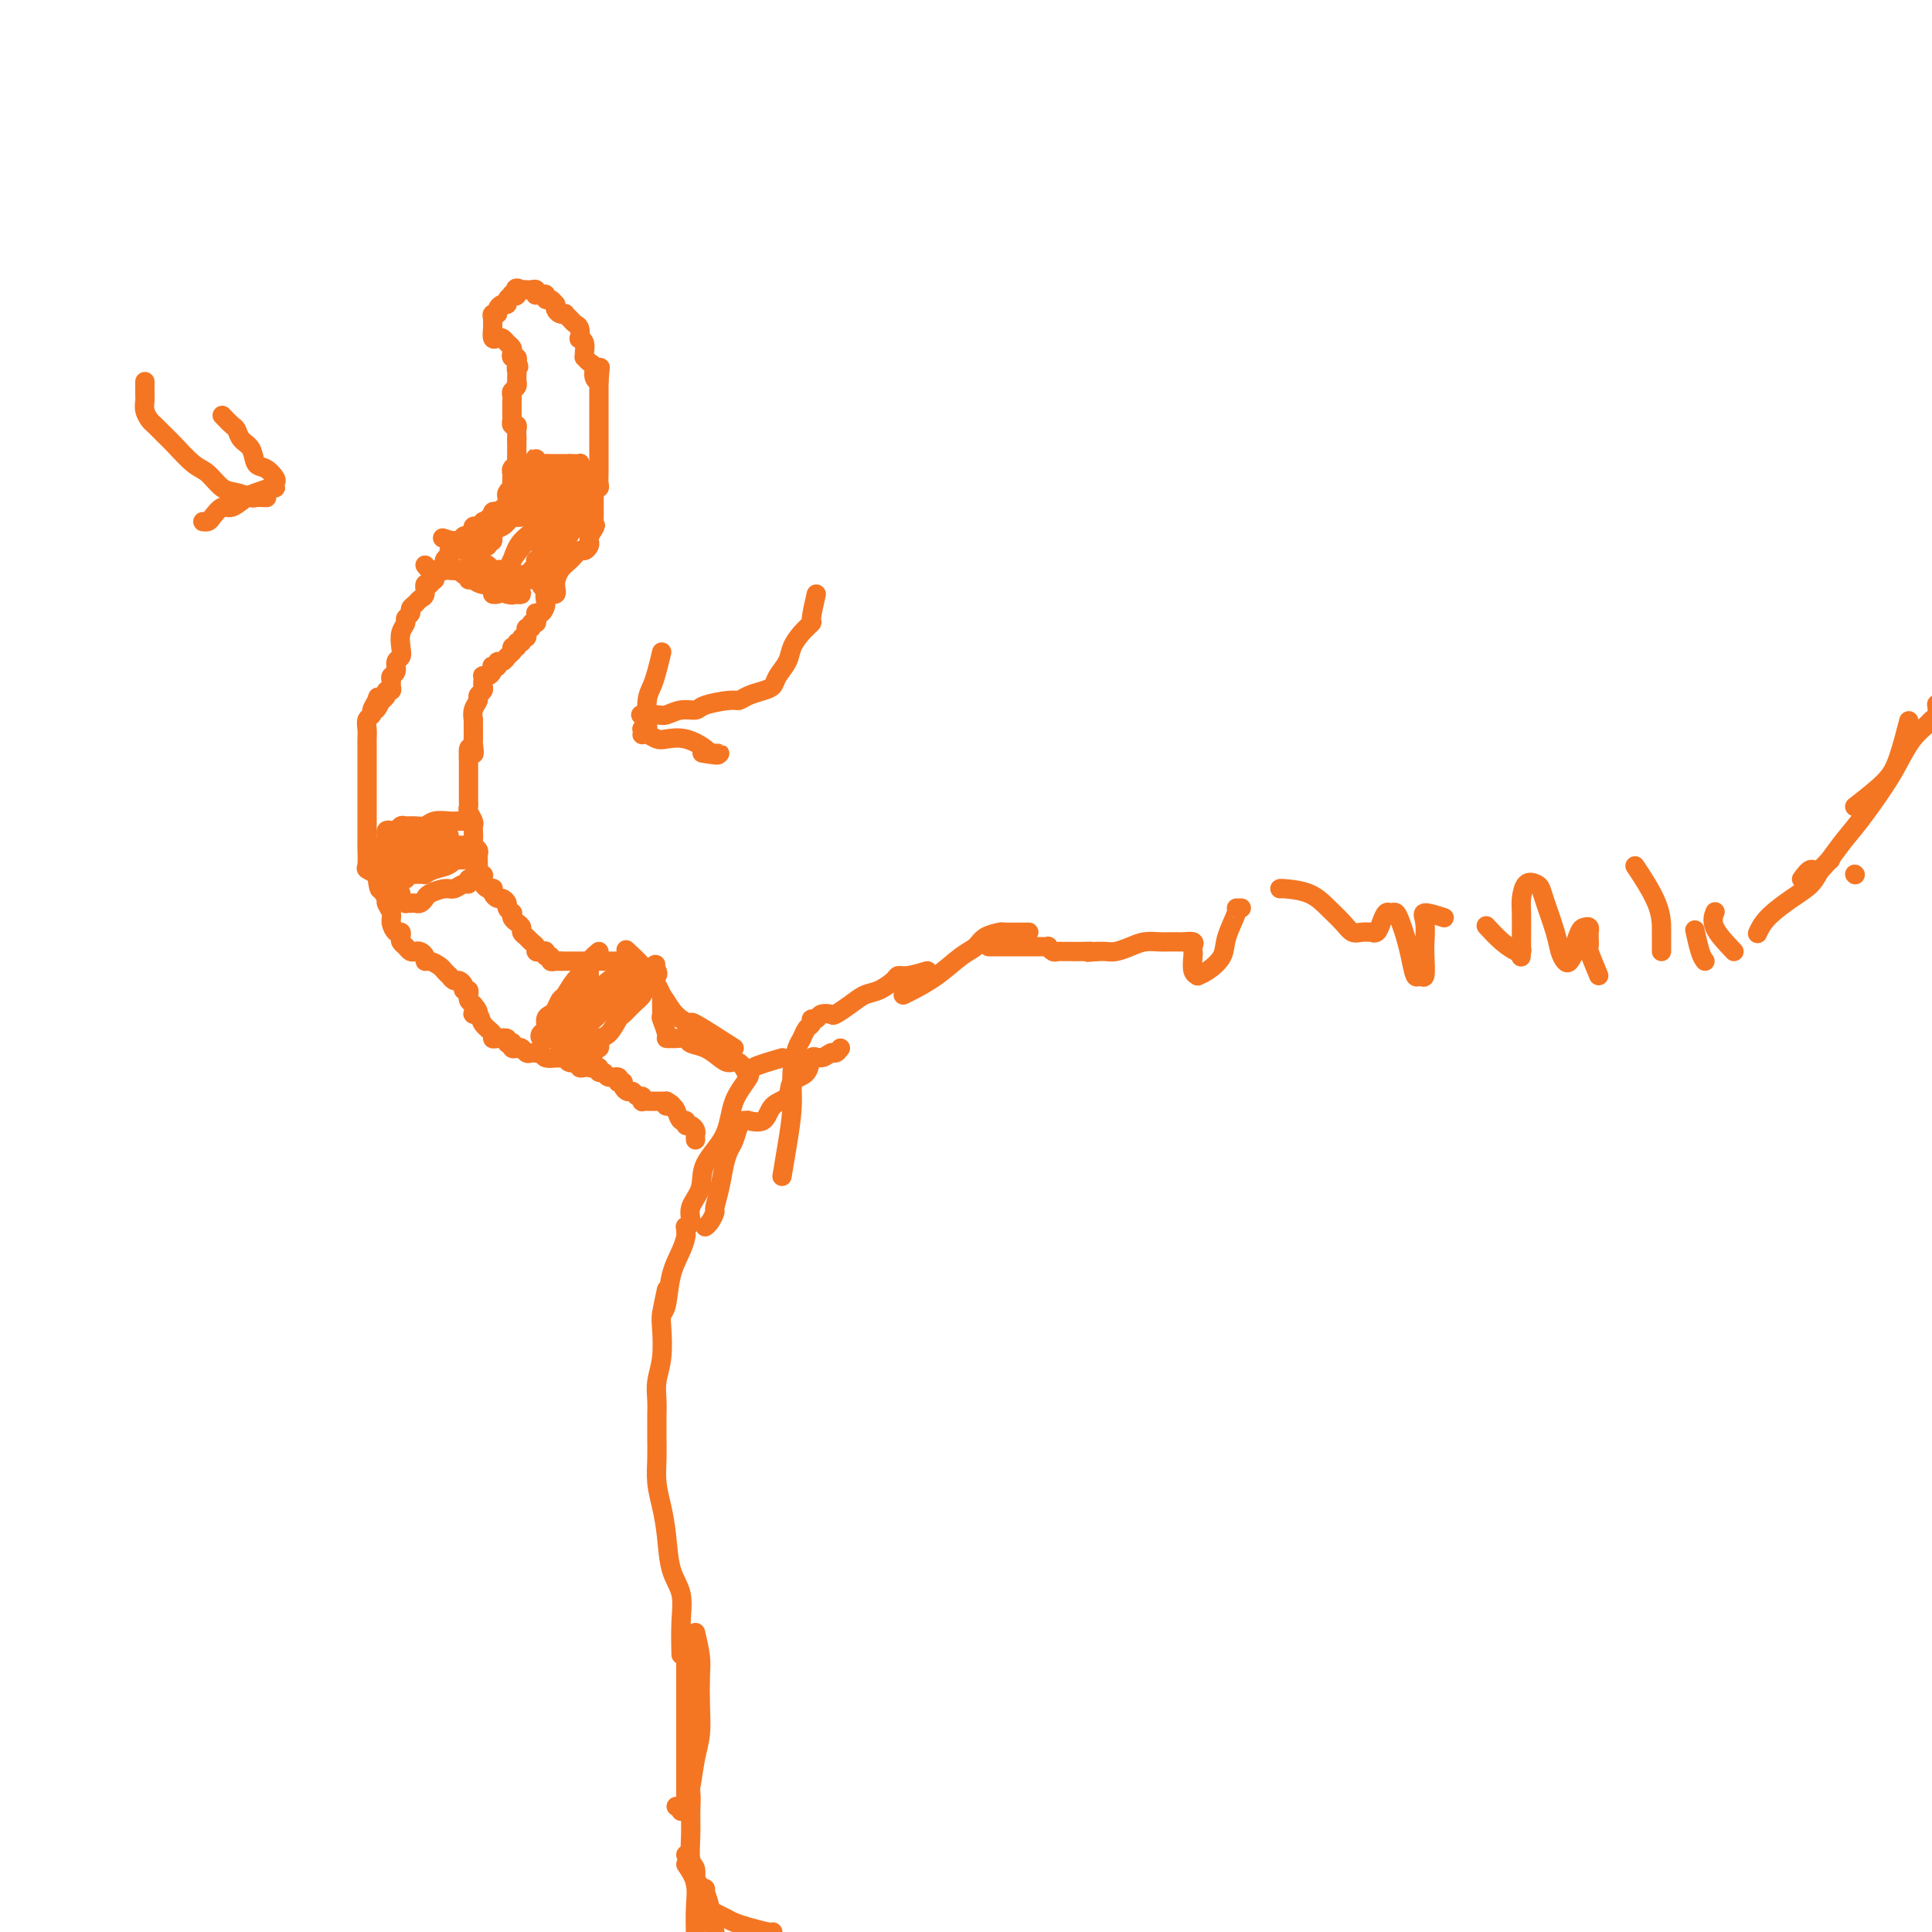<svg viewBox='0 0 400 400' version='1.1' xmlns='http://www.w3.org/2000/svg' xmlns:xlink='http://www.w3.org/1999/xlink'><g fill='none' stroke='#F47623' stroke-width='4' stroke-linecap='round' stroke-linejoin='round'><path d='M384,181c0.000,0.000 0.100,0.100 0.1,0.1'/><path d='M379,178c-0.704,0.571 -1.408,1.141 -2,2c-0.592,0.859 -1.073,2.006 -2,3c-0.927,0.994 -2.300,1.833 -4,3c-1.700,1.167 -3.727,2.660 -5,4c-1.273,1.340 -1.792,2.526 -2,3c-0.208,0.474 -0.104,0.237 0,0'/><path d='M359,197c-1.689,-1.778 -3.378,-3.556 -4,-5c-0.622,-1.444 -0.178,-2.556 0,-3c0.178,-0.444 0.089,-0.222 0,0'/><path d='M353,199c-0.311,-0.400 -0.622,-0.800 -1,-2c-0.378,-1.200 -0.822,-3.200 -1,-4c-0.178,-0.800 -0.089,-0.400 0,0'/><path d='M344,197c-0.006,-1.220 -0.012,-2.440 0,-4c0.012,-1.560 0.042,-3.458 -1,-6c-1.042,-2.542 -3.155,-5.726 -4,-7c-0.845,-1.274 -0.423,-0.637 0,0'/><path d='M331,202c-0.845,-2.052 -1.691,-4.104 -2,-5c-0.309,-0.896 -0.082,-0.636 0,-1c0.082,-0.364 0.019,-1.352 0,-2c-0.019,-0.648 0.006,-0.957 0,-1c-0.006,-0.043 -0.044,0.182 0,0c0.044,-0.182 0.170,-0.769 0,-1c-0.170,-0.231 -0.637,-0.107 -1,0c-0.363,0.107 -0.622,0.198 -1,1c-0.378,0.802 -0.875,2.315 -1,3c-0.125,0.685 0.122,0.542 0,1c-0.122,0.458 -0.614,1.518 -1,2c-0.386,0.482 -0.667,0.385 -1,0c-0.333,-0.385 -0.718,-1.059 -1,-2c-0.282,-0.941 -0.460,-2.150 -1,-4c-0.540,-1.850 -1.441,-4.343 -2,-6c-0.559,-1.657 -0.777,-2.479 -1,-3c-0.223,-0.521 -0.452,-0.740 -1,-1c-0.548,-0.260 -1.415,-0.561 -2,0c-0.585,0.561 -0.889,1.986 -1,3c-0.111,1.014 -0.030,1.619 0,3c0.030,1.381 0.009,3.537 0,5c-0.009,1.463 -0.004,2.231 0,3'/><path d='M315,197c-0.161,2.171 -0.065,0.599 0,0c0.065,-0.599 0.097,-0.224 0,0c-0.097,0.224 -0.325,0.297 -1,0c-0.675,-0.297 -1.797,-0.965 -3,-2c-1.203,-1.035 -2.487,-2.439 -3,-3c-0.513,-0.561 -0.257,-0.281 0,0'/><path d='M299,190c-1.690,-0.543 -3.380,-1.087 -4,-1c-0.620,0.087 -0.169,0.803 0,2c0.169,1.197 0.056,2.874 0,4c-0.056,1.126 -0.057,1.702 0,3c0.057,1.298 0.170,3.320 0,4c-0.170,0.680 -0.623,0.019 -1,0c-0.377,-0.019 -0.678,0.604 -1,0c-0.322,-0.604 -0.664,-2.435 -1,-4c-0.336,-1.565 -0.667,-2.866 -1,-4c-0.333,-1.134 -0.667,-2.102 -1,-3c-0.333,-0.898 -0.666,-1.725 -1,-2c-0.334,-0.275 -0.668,0.003 -1,0c-0.332,-0.003 -0.662,-0.288 -1,0c-0.338,0.288 -0.685,1.149 -1,2c-0.315,0.851 -0.598,1.694 -1,2c-0.402,0.306 -0.922,0.077 -1,0c-0.078,-0.077 0.286,-0.001 0,0c-0.286,0.001 -1.222,-0.073 -2,0c-0.778,0.073 -1.400,0.293 -2,0c-0.600,-0.293 -1.180,-1.098 -2,-2c-0.820,-0.902 -1.880,-1.902 -3,-3c-1.120,-1.098 -2.300,-2.294 -4,-3c-1.700,-0.706 -3.919,-0.921 -5,-1c-1.081,-0.079 -1.023,-0.023 -1,0c0.023,0.023 0.012,0.011 0,0'/><path d='M257,188c-0.481,0.012 -0.961,0.024 -1,0c-0.039,-0.024 0.364,-0.083 0,1c-0.364,1.083 -1.494,3.310 -2,5c-0.506,1.690 -0.388,2.844 -1,4c-0.612,1.156 -1.954,2.313 -3,3c-1.046,0.687 -1.797,0.903 -2,1c-0.203,0.097 0.141,0.076 0,0c-0.141,-0.076 -0.768,-0.206 -1,-1c-0.232,-0.794 -0.069,-2.251 0,-3c0.069,-0.749 0.045,-0.789 0,-1c-0.045,-0.211 -0.109,-0.592 0,-1c0.109,-0.408 0.392,-0.841 0,-1c-0.392,-0.159 -1.459,-0.043 -2,0c-0.541,0.043 -0.556,0.014 -1,0c-0.444,-0.014 -1.316,-0.014 -2,0c-0.684,0.014 -1.180,0.042 -2,0c-0.820,-0.042 -1.963,-0.155 -3,0c-1.037,0.155 -1.969,0.578 -3,1c-1.031,0.422 -2.162,0.844 -3,1c-0.838,0.156 -1.382,0.044 -2,0c-0.618,-0.044 -1.309,-0.022 -2,0'/><path d='M227,197c-3.224,0.309 -1.284,0.083 -1,0c0.284,-0.083 -1.090,-0.021 -2,0c-0.910,0.021 -1.358,0.002 -2,0c-0.642,-0.002 -1.478,0.014 -2,0c-0.522,-0.014 -0.732,-0.056 -1,0c-0.268,0.056 -0.596,0.211 -1,0c-0.404,-0.211 -0.885,-0.789 -1,-1c-0.115,-0.211 0.136,-0.057 0,0c-0.136,0.057 -0.658,0.015 -1,0c-0.342,-0.015 -0.506,-0.004 -1,0c-0.494,0.004 -1.320,0.001 -2,0c-0.680,-0.001 -1.213,-0.000 -2,0c-0.787,0.000 -1.827,0.000 -3,0c-1.173,-0.000 -2.478,-0.000 -3,0c-0.522,0.000 -0.261,0.000 0,0'/><path d='M213,193c-2.079,0.017 -4.158,0.033 -5,0c-0.842,-0.033 -0.446,-0.116 -1,0c-0.554,0.116 -2.056,0.430 -3,1c-0.944,0.570 -1.328,1.396 -2,2c-0.672,0.604 -1.630,0.985 -3,2c-1.370,1.015 -3.151,2.664 -5,4c-1.849,1.336 -3.767,2.360 -5,3c-1.233,0.640 -1.781,0.897 -2,1c-0.219,0.103 -0.110,0.051 0,0'/><path d='M192,201c-1.475,0.438 -2.951,0.876 -4,1c-1.049,0.124 -1.673,-0.066 -2,0c-0.327,0.066 -0.357,0.389 -1,1c-0.643,0.611 -1.897,1.509 -3,2c-1.103,0.491 -2.054,0.575 -3,1c-0.946,0.425 -1.888,1.190 -3,2c-1.112,0.810 -2.393,1.666 -3,2c-0.607,0.334 -0.540,0.145 -1,0c-0.460,-0.145 -1.447,-0.247 -2,0c-0.553,0.247 -0.673,0.843 -1,1c-0.327,0.157 -0.861,-0.126 -1,0c-0.139,0.126 0.116,0.660 0,1c-0.116,0.340 -0.605,0.485 -1,1c-0.395,0.515 -0.697,1.398 -1,2c-0.303,0.602 -0.607,0.922 -1,2c-0.393,1.078 -0.876,2.913 -1,5c-0.124,2.087 0.111,4.425 0,7c-0.111,2.575 -0.568,5.385 -1,8c-0.432,2.615 -0.838,5.033 -1,6c-0.162,0.967 -0.081,0.484 0,0'/><path d='M174,217c-0.354,0.459 -0.709,0.918 -1,1c-0.291,0.082 -0.520,-0.211 -1,0c-0.480,0.211 -1.212,0.928 -2,1c-0.788,0.072 -1.633,-0.502 -2,0c-0.367,0.502 -0.257,2.079 -1,3c-0.743,0.921 -2.340,1.185 -3,2c-0.660,0.815 -0.382,2.180 -1,3c-0.618,0.820 -2.130,1.095 -3,2c-0.870,0.905 -1.098,2.440 -2,3c-0.902,0.560 -2.479,0.146 -3,0c-0.521,-0.146 0.015,-0.023 0,0c-0.015,0.023 -0.582,-0.053 -1,0c-0.418,0.053 -0.689,0.236 -1,1c-0.311,0.764 -0.662,2.110 -1,3c-0.338,0.890 -0.664,1.322 -1,2c-0.336,0.678 -0.681,1.600 -1,3c-0.319,1.400 -0.611,3.279 -1,5c-0.389,1.721 -0.875,3.284 -1,4c-0.125,0.716 0.111,0.584 0,1c-0.111,0.416 -0.568,1.381 -1,2c-0.432,0.619 -0.838,0.891 -1,1c-0.162,0.109 -0.081,0.054 0,0'/><path d='M162,219c-2.506,0.724 -5.012,1.449 -6,2c-0.988,0.551 -0.459,0.930 -1,2c-0.541,1.070 -2.153,2.831 -3,5c-0.847,2.169 -0.930,4.745 -2,7c-1.070,2.255 -3.128,4.188 -4,6c-0.872,1.812 -0.559,3.504 -1,5c-0.441,1.496 -1.635,2.796 -2,4c-0.365,1.204 0.099,2.310 0,3c-0.099,0.690 -0.760,0.963 -1,1c-0.240,0.037 -0.057,-0.163 0,0c0.057,0.163 -0.012,0.687 0,1c0.012,0.313 0.105,0.413 0,1c-0.105,0.587 -0.406,1.660 -1,3c-0.594,1.340 -1.479,2.947 -2,5c-0.521,2.053 -0.679,4.553 -1,6c-0.321,1.447 -0.806,1.842 -1,2c-0.194,0.158 -0.097,0.079 0,0'/><path d='M138,267c-0.415,1.922 -0.829,3.844 -1,5c-0.171,1.156 -0.098,1.546 0,3c0.098,1.454 0.223,3.973 0,6c-0.223,2.027 -0.792,3.562 -1,5c-0.208,1.438 -0.056,2.779 0,4c0.056,1.221 0.015,2.320 0,3c-0.015,0.680 -0.004,0.939 0,1c0.004,0.061 0.001,-0.078 0,0c-0.001,0.078 -0.001,0.372 0,1c0.001,0.628 0.003,1.591 0,2c-0.003,0.409 -0.012,0.266 0,1c0.012,0.734 0.043,2.345 0,4c-0.043,1.655 -0.162,3.354 0,5c0.162,1.646 0.604,3.239 1,5c0.396,1.761 0.747,3.692 1,6c0.253,2.308 0.408,4.994 1,7c0.592,2.006 1.623,3.331 2,5c0.377,1.669 0.102,3.680 0,6c-0.102,2.320 -0.029,4.949 0,6c0.029,1.051 0.015,0.526 0,0'/><path d='M152,217c-3.315,-2.132 -6.630,-4.263 -8,-5c-1.370,-0.737 -0.795,-0.078 -1,0c-0.205,0.078 -1.190,-0.425 -2,-1c-0.810,-0.575 -1.443,-1.223 -2,-2c-0.557,-0.777 -1.036,-1.683 -2,-3c-0.964,-1.317 -2.413,-3.044 -3,-4c-0.587,-0.956 -0.312,-1.142 -1,-2c-0.688,-0.858 -2.339,-2.388 -3,-3c-0.661,-0.612 -0.330,-0.306 0,0'/><path d='M155,223c-0.661,-1.284 -1.323,-2.567 -2,-3c-0.677,-0.433 -1.371,-0.015 -2,0c-0.629,0.015 -1.195,-0.374 -2,-1c-0.805,-0.626 -1.851,-1.488 -3,-2c-1.149,-0.512 -2.403,-0.673 -3,-1c-0.597,-0.327 -0.537,-0.821 -1,-1c-0.463,-0.179 -1.448,-0.045 -2,0c-0.552,0.045 -0.670,0.001 -1,0c-0.330,-0.001 -0.873,0.042 -1,0c-0.127,-0.042 0.163,-0.167 0,-1c-0.163,-0.833 -0.779,-2.374 -1,-3c-0.221,-0.626 -0.048,-0.338 0,-1c0.048,-0.662 -0.028,-2.273 0,-3c0.028,-0.727 0.162,-0.571 0,-1c-0.162,-0.429 -0.620,-1.442 -1,-2c-0.380,-0.558 -0.682,-0.661 -1,-1c-0.318,-0.339 -0.651,-0.914 -1,-1c-0.349,-0.086 -0.712,0.317 -1,0c-0.288,-0.317 -0.500,-1.353 -1,-2c-0.500,-0.647 -1.289,-0.905 -2,-1c-0.711,-0.095 -1.345,-0.025 -2,0c-0.655,0.025 -1.330,0.007 -2,0c-0.670,-0.007 -1.334,-0.002 -2,0c-0.666,0.002 -1.333,0.000 -2,0c-0.667,-0.000 -1.333,-0.000 -2,0c-0.667,0.000 -1.333,0.000 -2,0c-0.667,-0.000 -1.333,-0.000 -2,0'/><path d='M116,199c-2.719,-0.150 -1.517,-0.025 -1,0c0.517,0.025 0.350,-0.050 0,0c-0.350,0.050 -0.881,0.223 -1,0c-0.119,-0.223 0.174,-0.844 0,-1c-0.174,-0.156 -0.816,0.151 -1,0c-0.184,-0.151 0.091,-0.761 0,-1c-0.091,-0.239 -0.549,-0.105 -1,0c-0.451,0.105 -0.895,0.183 -1,0c-0.105,-0.183 0.130,-0.626 0,-1c-0.130,-0.374 -0.626,-0.678 -1,-1c-0.374,-0.322 -0.626,-0.663 -1,-1c-0.374,-0.337 -0.871,-0.669 -1,-1c-0.129,-0.331 0.110,-0.662 0,-1c-0.110,-0.338 -0.569,-0.682 -1,-1c-0.431,-0.318 -0.833,-0.610 -1,-1c-0.167,-0.390 -0.100,-0.879 0,-1c0.100,-0.121 0.234,0.126 0,0c-0.234,-0.126 -0.837,-0.625 -1,-1c-0.163,-0.375 0.114,-0.626 0,-1c-0.114,-0.374 -0.618,-0.871 -1,-1c-0.382,-0.129 -0.641,0.110 -1,0c-0.359,-0.110 -0.818,-0.568 -1,-1c-0.182,-0.432 -0.087,-0.837 0,-1c0.087,-0.163 0.168,-0.085 0,0c-0.168,0.085 -0.584,0.177 -1,0c-0.416,-0.177 -0.833,-0.622 -1,-1c-0.167,-0.378 -0.083,-0.689 0,-1'/><path d='M100,182c-2.702,-2.792 -1.456,-1.273 -1,-1c0.456,0.273 0.122,-0.700 0,-1c-0.122,-0.300 -0.032,0.074 0,0c0.032,-0.074 0.005,-0.598 0,-1c-0.005,-0.402 0.013,-0.684 0,-1c-0.013,-0.316 -0.056,-0.666 0,-1c0.056,-0.334 0.211,-0.653 0,-1c-0.211,-0.347 -0.788,-0.722 -1,-1c-0.212,-0.278 -0.061,-0.460 0,-1c0.061,-0.540 0.030,-1.440 0,-2c-0.030,-0.560 -0.061,-0.780 0,-1c0.061,-0.220 0.212,-0.440 0,-1c-0.212,-0.560 -0.789,-1.459 -1,-2c-0.211,-0.541 -0.057,-0.722 0,-1c0.057,-0.278 0.015,-0.653 0,-1c-0.015,-0.347 -0.004,-0.667 0,-1c0.004,-0.333 0.001,-0.681 0,-1c-0.001,-0.319 -0.000,-0.610 0,-1c0.000,-0.390 0.000,-0.878 0,-1c-0.000,-0.122 -0.000,0.121 0,0c0.000,-0.121 0.000,-0.606 0,-1c-0.000,-0.394 -0.000,-0.697 0,-1c0.000,-0.303 0.000,-0.607 0,-1c-0.000,-0.393 -0.000,-0.875 0,-1c0.000,-0.125 0.000,0.107 0,0c-0.000,-0.107 -0.000,-0.554 0,-1'/><path d='M97,157c-0.238,-3.991 0.668,-1.467 1,-1c0.332,0.467 0.089,-1.123 0,-2c-0.089,-0.877 -0.023,-1.043 0,-1c0.023,0.043 0.005,0.293 0,0c-0.005,-0.293 0.003,-1.129 0,-2c-0.003,-0.871 -0.016,-1.777 0,-2c0.016,-0.223 0.061,0.239 0,0c-0.061,-0.239 -0.226,-1.177 0,-2c0.226,-0.823 0.845,-1.530 1,-2c0.155,-0.470 -0.154,-0.704 0,-1c0.154,-0.296 0.773,-0.654 1,-1c0.227,-0.346 0.064,-0.680 0,-1c-0.064,-0.320 -0.027,-0.624 0,-1c0.027,-0.376 0.046,-0.822 0,-1c-0.046,-0.178 -0.157,-0.086 0,0c0.157,0.086 0.582,0.168 1,0c0.418,-0.168 0.829,-0.585 1,-1c0.171,-0.415 0.101,-0.828 0,-1c-0.101,-0.172 -0.233,-0.103 0,0c0.233,0.103 0.832,0.239 1,0c0.168,-0.239 -0.095,-0.852 0,-1c0.095,-0.148 0.548,0.170 1,0c0.452,-0.170 0.905,-0.829 1,-1c0.095,-0.171 -0.167,0.146 0,0c0.167,-0.146 0.762,-0.756 1,-1c0.238,-0.244 0.119,-0.122 0,0'/><path d='M106,135c0.863,-1.172 0.020,-1.103 0,-1c-0.020,0.103 0.783,0.239 1,0c0.217,-0.239 -0.152,-0.853 0,-1c0.152,-0.147 0.826,0.172 1,0c0.174,-0.172 -0.151,-0.835 0,-1c0.151,-0.165 0.776,0.167 1,0c0.224,-0.167 0.045,-0.833 0,-1c-0.045,-0.167 0.044,0.166 0,0c-0.044,-0.166 -0.222,-0.832 0,-1c0.222,-0.168 0.844,0.162 1,0c0.156,-0.162 -0.155,-0.814 0,-1c0.155,-0.186 0.776,0.095 1,0c0.224,-0.095 0.050,-0.567 0,-1c-0.050,-0.433 0.023,-0.828 0,-1c-0.023,-0.172 -0.142,-0.122 0,0c0.142,0.122 0.545,0.315 1,0c0.455,-0.315 0.961,-1.138 1,-2c0.039,-0.862 -0.390,-1.763 0,-2c0.390,-0.237 1.600,0.192 2,0c0.400,-0.192 -0.009,-1.003 0,-2c0.009,-0.997 0.437,-2.179 1,-3c0.563,-0.821 1.261,-1.281 2,-2c0.739,-0.719 1.518,-1.698 2,-2c0.482,-0.302 0.665,0.074 1,0c0.335,-0.074 0.821,-0.597 1,-1c0.179,-0.403 0.051,-0.687 0,-1c-0.051,-0.313 -0.026,-0.657 0,-1'/><path d='M122,111c2.491,-3.875 0.720,-1.563 0,-1c-0.720,0.563 -0.389,-0.622 0,-1c0.389,-0.378 0.836,0.052 1,0c0.164,-0.052 0.044,-0.588 0,-1c-0.044,-0.412 -0.012,-0.702 0,-1c0.012,-0.298 0.003,-0.605 0,-1c-0.003,-0.395 -0.001,-0.879 0,-1c0.001,-0.121 -0.001,0.121 0,0c0.001,-0.121 0.004,-0.606 0,-1c-0.004,-0.394 -0.015,-0.696 0,-1c0.015,-0.304 0.057,-0.609 0,-1c-0.057,-0.391 -0.211,-0.867 0,-1c0.211,-0.133 0.789,0.077 1,0c0.211,-0.077 0.057,-0.442 0,-1c-0.057,-0.558 -0.015,-1.308 0,-2c0.015,-0.692 0.004,-1.326 0,-2c-0.004,-0.674 -0.001,-1.387 0,-2c0.001,-0.613 0.000,-1.125 0,-2c-0.000,-0.875 -0.000,-2.113 0,-3c0.000,-0.887 0.000,-1.421 0,-2c-0.000,-0.579 -0.000,-1.202 0,-2c0.000,-0.798 0.000,-1.772 0,-2c-0.000,-0.228 -0.000,0.289 0,0c0.000,-0.289 0.000,-1.386 0,-2c-0.000,-0.614 -0.000,-0.747 0,-1c0.000,-0.253 0.000,-0.627 0,-1'/><path d='M124,79c0.373,-5.206 0.306,-2.222 0,-1c-0.306,1.222 -0.853,0.682 -1,0c-0.147,-0.682 0.104,-1.505 0,-2c-0.104,-0.495 -0.563,-0.661 -1,-1c-0.437,-0.339 -0.853,-0.852 -1,-1c-0.147,-0.148 -0.026,0.067 0,0c0.026,-0.067 -0.045,-0.417 0,-1c0.045,-0.583 0.205,-1.399 0,-2c-0.205,-0.601 -0.776,-0.987 -1,-1c-0.224,-0.013 -0.103,0.347 0,0c0.103,-0.347 0.186,-1.399 0,-2c-0.186,-0.601 -0.641,-0.749 -1,-1c-0.359,-0.251 -0.622,-0.606 -1,-1c-0.378,-0.394 -0.872,-0.828 -1,-1c-0.128,-0.172 0.110,-0.084 0,0c-0.110,0.084 -0.568,0.162 -1,0c-0.432,-0.162 -0.838,-0.564 -1,-1c-0.162,-0.436 -0.081,-0.905 0,-1c0.081,-0.095 0.163,0.185 0,0c-0.163,-0.185 -0.569,-0.834 -1,-1c-0.431,-0.166 -0.886,0.153 -1,0c-0.114,-0.153 0.114,-0.777 0,-1c-0.114,-0.223 -0.569,-0.046 -1,0c-0.431,0.046 -0.836,-0.040 -1,0c-0.164,0.040 -0.085,0.207 0,0c0.085,-0.207 0.178,-0.787 0,-1c-0.178,-0.213 -0.625,-0.057 -1,0c-0.375,0.057 -0.679,0.016 -1,0c-0.321,-0.016 -0.661,-0.008 -1,0'/><path d='M108,60c-2.018,-1.014 -1.062,0.450 -1,1c0.062,0.550 -0.771,0.185 -1,0c-0.229,-0.185 0.145,-0.190 0,0c-0.145,0.190 -0.808,0.577 -1,1c-0.192,0.423 0.088,0.883 0,1c-0.088,0.117 -0.546,-0.109 -1,0c-0.454,0.109 -0.906,0.554 -1,1c-0.094,0.446 0.171,0.892 0,1c-0.171,0.108 -0.779,-0.121 -1,0c-0.221,0.121 -0.056,0.593 0,1c0.056,0.407 0.004,0.749 0,1c-0.004,0.251 0.040,0.410 0,1c-0.040,0.590 -0.165,1.611 0,2c0.165,0.389 0.619,0.145 1,0c0.381,-0.145 0.690,-0.193 1,0c0.310,0.193 0.623,0.625 1,1c0.377,0.375 0.819,0.692 1,1c0.181,0.308 0.100,0.608 0,1c-0.100,0.392 -0.219,0.875 0,1c0.219,0.125 0.777,-0.107 1,0c0.223,0.107 0.112,0.554 0,1'/><path d='M107,75c0.773,1.415 0.207,0.953 0,1c-0.207,0.047 -0.054,0.604 0,1c0.054,0.396 0.011,0.631 0,1c-0.011,0.369 0.011,0.872 0,1c-0.011,0.128 -0.056,-0.119 0,0c0.056,0.119 0.211,0.606 0,1c-0.211,0.394 -0.789,0.697 -1,1c-0.211,0.303 -0.057,0.606 0,1c0.057,0.394 0.015,0.879 0,1c-0.015,0.121 -0.004,-0.121 0,0c0.004,0.121 0.001,0.606 0,1c-0.001,0.394 -0.001,0.698 0,1c0.001,0.302 0.004,0.602 0,1c-0.004,0.398 -0.015,0.894 0,1c0.015,0.106 0.057,-0.179 0,0c-0.057,0.179 -0.211,0.821 0,1c0.211,0.179 0.789,-0.107 1,0c0.211,0.107 0.057,0.606 0,1c-0.057,0.394 -0.016,0.684 0,1c0.016,0.316 0.008,0.658 0,1'/><path d='M107,91c0.000,2.731 0.001,1.558 0,1c-0.001,-0.558 -0.004,-0.500 0,0c0.004,0.500 0.015,1.444 0,2c-0.015,0.556 -0.057,0.725 0,1c0.057,0.275 0.211,0.656 0,1c-0.211,0.344 -0.788,0.652 -1,1c-0.212,0.348 -0.061,0.737 0,1c0.061,0.263 0.030,0.399 0,1c-0.030,0.601 -0.061,1.666 0,2c0.061,0.334 0.212,-0.064 0,0c-0.212,0.064 -0.788,0.591 -1,1c-0.212,0.409 -0.060,0.702 0,1c0.060,0.298 0.027,0.602 0,1c-0.027,0.398 -0.050,0.890 0,1c0.050,0.110 0.171,-0.163 0,0c-0.171,0.163 -0.634,0.761 -1,1c-0.366,0.239 -0.633,0.120 -1,0c-0.367,-0.120 -0.833,-0.242 -1,0c-0.167,0.242 -0.034,0.850 0,1c0.034,0.150 -0.032,-0.156 0,0c0.032,0.156 0.163,0.773 0,1c-0.163,0.227 -0.618,0.065 -1,0c-0.382,-0.065 -0.691,-0.032 -1,0'/><path d='M100,108c-0.729,0.842 -0.051,0.947 0,1c0.051,0.053 -0.526,0.053 -1,0c-0.474,-0.053 -0.845,-0.159 -1,0c-0.155,0.159 -0.093,0.583 0,1c0.093,0.417 0.217,0.829 0,1c-0.217,0.171 -0.775,0.103 -1,0c-0.225,-0.103 -0.116,-0.239 0,0c0.116,0.239 0.239,0.853 0,1c-0.239,0.147 -0.839,-0.172 -1,0c-0.161,0.172 0.115,0.834 0,1c-0.115,0.166 -0.623,-0.164 -1,0c-0.377,0.164 -0.622,0.822 -1,1c-0.378,0.178 -0.890,-0.124 -1,0c-0.110,0.124 0.182,0.673 0,1c-0.182,0.327 -0.837,0.430 -1,1c-0.163,0.570 0.166,1.606 0,2c-0.166,0.394 -0.828,0.147 -1,0c-0.172,-0.147 0.146,-0.193 0,0c-0.146,0.193 -0.756,0.627 -1,1c-0.244,0.373 -0.122,0.687 0,1'/><path d='M90,120c-1.791,1.788 -1.267,0.258 -1,0c0.267,-0.258 0.279,0.757 0,1c-0.279,0.243 -0.849,-0.286 -1,0c-0.151,0.286 0.118,1.386 0,2c-0.118,0.614 -0.624,0.742 -1,1c-0.376,0.258 -0.622,0.646 -1,1c-0.378,0.354 -0.890,0.674 -1,1c-0.110,0.326 0.180,0.657 0,1c-0.180,0.343 -0.832,0.698 -1,1c-0.168,0.302 0.147,0.552 0,1c-0.147,0.448 -0.756,1.093 -1,2c-0.244,0.907 -0.122,2.074 0,3c0.122,0.926 0.243,1.610 0,2c-0.243,0.390 -0.850,0.485 -1,1c-0.150,0.515 0.157,1.448 0,2c-0.157,0.552 -0.778,0.721 -1,1c-0.222,0.279 -0.045,0.666 0,1c0.045,0.334 -0.043,0.614 0,1c0.043,0.386 0.218,0.877 0,1c-0.218,0.123 -0.828,-0.121 -1,0c-0.172,0.121 0.094,0.606 0,1c-0.094,0.394 -0.547,0.697 -1,1'/><path d='M79,145c-1.946,3.896 -1.310,1.137 -1,0c0.310,-1.137 0.293,-0.653 0,0c-0.293,0.653 -0.863,1.474 -1,2c-0.137,0.526 0.159,0.756 0,1c-0.159,0.244 -0.775,0.503 -1,1c-0.225,0.497 -0.060,1.232 0,2c0.060,0.768 0.016,1.568 0,2c-0.016,0.432 -0.004,0.497 0,1c0.004,0.503 0.001,1.444 0,2c-0.001,0.556 -0.000,0.726 0,1c0.000,0.274 0.000,0.652 0,1c-0.000,0.348 -0.000,0.667 0,1c0.000,0.333 0.000,0.680 0,1c-0.000,0.320 -0.000,0.614 0,1c0.000,0.386 0.000,0.863 0,1c-0.000,0.137 -0.000,-0.068 0,0c0.000,0.068 0.000,0.407 0,1c-0.000,0.593 -0.000,1.438 0,2c0.000,0.562 0.000,0.840 0,1c-0.000,0.160 -0.000,0.201 0,1c0.000,0.799 0.000,2.354 0,3c-0.000,0.646 -0.002,0.383 0,1c0.002,0.617 0.006,2.116 0,3c-0.006,0.884 -0.022,1.155 0,2c0.022,0.845 0.083,2.266 0,3c-0.083,0.734 -0.309,0.781 0,1c0.309,0.219 1.155,0.609 2,1'/><path d='M78,181c0.553,5.063 0.937,2.722 1,2c0.063,-0.722 -0.194,0.176 0,1c0.194,0.824 0.839,1.573 1,2c0.161,0.427 -0.163,0.530 0,1c0.163,0.470 0.815,1.306 1,2c0.185,0.694 -0.095,1.247 0,2c0.095,0.753 0.564,1.707 1,2c0.436,0.293 0.838,-0.075 1,0c0.162,0.075 0.085,0.595 0,1c-0.085,0.405 -0.178,0.696 0,1c0.178,0.304 0.626,0.620 1,1c0.374,0.380 0.674,0.824 1,1c0.326,0.176 0.678,0.085 1,0c0.322,-0.085 0.615,-0.163 1,0c0.385,0.163 0.862,0.568 1,1c0.138,0.432 -0.064,0.890 0,1c0.064,0.110 0.395,-0.129 1,0c0.605,0.129 1.486,0.627 2,1c0.514,0.373 0.662,0.621 1,1c0.338,0.379 0.865,0.889 1,1c0.135,0.111 -0.123,-0.176 0,0c0.123,0.176 0.625,0.817 1,1c0.375,0.183 0.622,-0.090 1,0c0.378,0.090 0.886,0.545 1,1c0.114,0.455 -0.166,0.909 0,1c0.166,0.091 0.779,-0.183 1,0c0.221,0.183 0.049,0.822 0,1c-0.049,0.178 0.025,-0.106 0,0c-0.025,0.106 -0.150,0.602 0,1c0.150,0.398 0.575,0.699 1,1'/><path d='M98,208c2.113,2.334 0.394,2.170 0,2c-0.394,-0.170 0.537,-0.347 1,0c0.463,0.347 0.457,1.216 1,2c0.543,0.784 1.633,1.482 2,2c0.367,0.518 0.011,0.857 0,1c-0.011,0.143 0.323,0.090 1,0c0.677,-0.090 1.697,-0.217 2,0c0.303,0.217 -0.112,0.776 0,1c0.112,0.224 0.751,0.112 1,0c0.249,-0.112 0.108,-0.222 0,0c-0.108,0.222 -0.184,0.778 0,1c0.184,0.222 0.628,0.112 1,0c0.372,-0.112 0.673,-0.226 1,0c0.327,0.226 0.679,0.792 1,1c0.321,0.208 0.609,0.060 1,0c0.391,-0.060 0.883,-0.030 1,0c0.117,0.030 -0.141,0.061 0,0c0.141,-0.061 0.682,-0.212 1,0c0.318,0.212 0.414,0.788 1,1c0.586,0.212 1.661,0.061 2,0c0.339,-0.061 -0.059,-0.031 0,0c0.059,0.031 0.575,0.065 1,0c0.425,-0.065 0.758,-0.228 1,0c0.242,0.228 0.394,0.846 1,1c0.606,0.154 1.668,-0.154 2,0c0.332,0.154 -0.064,0.772 0,1c0.064,0.228 0.590,0.065 1,0c0.410,-0.065 0.705,-0.033 1,0'/><path d='M122,221c2.482,0.636 1.189,0.227 1,0c-0.189,-0.227 0.728,-0.272 1,0c0.272,0.272 -0.099,0.861 0,1c0.099,0.139 0.668,-0.173 1,0c0.332,0.173 0.428,0.831 1,1c0.572,0.169 1.621,-0.152 2,0c0.379,0.152 0.087,0.775 0,1c-0.087,0.225 0.032,0.050 0,0c-0.032,-0.050 -0.216,0.024 0,0c0.216,-0.024 0.831,-0.146 1,0c0.169,0.146 -0.109,0.560 0,1c0.109,0.440 0.604,0.906 1,1c0.396,0.094 0.694,-0.185 1,0c0.306,0.185 0.621,0.834 1,1c0.379,0.166 0.823,-0.152 1,0c0.177,0.152 0.089,0.773 0,1c-0.089,0.227 -0.177,0.061 0,0c0.177,-0.061 0.621,-0.016 1,0c0.379,0.016 0.693,0.004 1,0c0.307,-0.004 0.608,-0.001 1,0c0.392,0.001 0.875,0.000 1,0c0.125,-0.000 -0.107,-0.000 0,0c0.107,0.000 0.554,0.000 1,0'/><path d='M138,228c2.428,1.317 0.497,1.108 0,1c-0.497,-0.108 0.441,-0.116 1,0c0.559,0.116 0.741,0.356 1,1c0.259,0.644 0.595,1.692 1,2c0.405,0.308 0.879,-0.125 1,0c0.121,0.125 -0.111,0.808 0,1c0.111,0.192 0.566,-0.106 1,0c0.434,0.106 0.848,0.616 1,1c0.152,0.384 0.041,0.642 0,1c-0.041,0.358 -0.012,0.817 0,1c0.012,0.183 0.006,0.092 0,0'/><path d='M97,170c0.187,0.002 0.373,0.004 0,0c-0.373,-0.004 -1.307,-0.015 -2,0c-0.693,0.015 -1.145,0.057 -2,0c-0.855,-0.057 -2.113,-0.212 -3,0c-0.887,0.212 -1.404,0.793 -2,1c-0.596,0.207 -1.273,0.042 -2,0c-0.727,-0.042 -1.505,0.040 -2,0c-0.495,-0.040 -0.707,-0.203 -1,0c-0.293,0.203 -0.667,0.772 -1,1c-0.333,0.228 -0.624,0.116 -1,0c-0.376,-0.116 -0.837,-0.237 -1,0c-0.163,0.237 -0.030,0.833 0,1c0.030,0.167 -0.045,-0.096 0,0c0.045,0.096 0.208,0.551 0,1c-0.208,0.449 -0.788,0.894 -1,1c-0.212,0.106 -0.057,-0.125 0,0c0.057,0.125 0.016,0.607 0,1c-0.016,0.393 -0.008,0.696 0,1'/><path d='M79,177c-0.214,0.887 -0.251,0.606 0,1c0.251,0.394 0.788,1.464 1,2c0.212,0.536 0.099,0.539 0,1c-0.099,0.461 -0.185,1.380 0,2c0.185,0.620 0.642,0.940 1,1c0.358,0.060 0.617,-0.142 1,0c0.383,0.142 0.890,0.626 1,1c0.110,0.374 -0.178,0.636 0,1c0.178,0.364 0.821,0.830 1,1c0.179,0.170 -0.106,0.042 0,0c0.106,-0.042 0.604,0.000 1,0c0.396,-0.000 0.690,-0.043 1,0c0.310,0.043 0.635,0.170 1,0c0.365,-0.170 0.770,-0.638 1,-1c0.230,-0.362 0.286,-0.618 1,-1c0.714,-0.382 2.085,-0.891 3,-1c0.915,-0.109 1.372,0.181 2,0c0.628,-0.181 1.425,-0.833 2,-1c0.575,-0.167 0.927,0.151 1,0c0.073,-0.151 -0.134,-0.771 0,-1c0.134,-0.229 0.610,-0.065 1,0c0.390,0.065 0.695,0.033 1,0'/><path d='M99,182c2.178,-1.000 0.622,-1.000 0,-1c-0.622,0.000 -0.311,0.000 0,0'/><path d='M96,178c-0.717,0.025 -1.434,0.049 -2,0c-0.566,-0.049 -0.982,-0.172 -2,0c-1.018,0.172 -2.640,0.638 -4,1c-1.360,0.362 -2.460,0.619 -3,1c-0.540,0.381 -0.520,0.887 -1,1c-0.480,0.113 -1.460,-0.166 -2,0c-0.540,0.166 -0.639,0.776 -1,1c-0.361,0.224 -0.983,0.061 -1,0c-0.017,-0.061 0.571,-0.019 1,0c0.429,0.019 0.698,0.016 1,0c0.302,-0.016 0.637,-0.046 1,0c0.363,0.046 0.756,0.166 1,0c0.244,-0.166 0.341,-0.619 1,-1c0.659,-0.381 1.880,-0.691 3,-1c1.120,-0.309 2.140,-0.619 3,-1c0.860,-0.381 1.562,-0.834 2,-1c0.438,-0.166 0.612,-0.044 1,0c0.388,0.044 0.989,0.012 1,0c0.011,-0.012 -0.568,-0.003 -1,0c-0.432,0.003 -0.716,0.002 -1,0'/><path d='M93,178c1.755,-0.453 0.641,-0.084 0,0c-0.641,0.084 -0.809,-0.117 -1,0c-0.191,0.117 -0.406,0.553 -1,1c-0.594,0.447 -1.568,0.904 -2,1c-0.432,0.096 -0.323,-0.171 -1,0c-0.677,0.171 -2.140,0.778 -3,1c-0.860,0.222 -1.116,0.059 -1,0c0.116,-0.059 0.604,-0.015 1,0c0.396,0.015 0.700,0.001 1,0c0.300,-0.001 0.598,0.012 1,0c0.402,-0.012 0.910,-0.048 1,0c0.090,0.048 -0.236,0.182 0,0c0.236,-0.182 1.035,-0.679 2,-1c0.965,-0.321 2.098,-0.464 3,-1c0.902,-0.536 1.573,-1.464 2,-2c0.427,-0.536 0.608,-0.679 1,-1c0.392,-0.321 0.994,-0.819 1,-1c0.006,-0.181 -0.586,-0.045 -1,0c-0.414,0.045 -0.652,-0.003 -1,0c-0.348,0.003 -0.806,0.056 -1,0c-0.194,-0.056 -0.124,-0.221 -1,0c-0.876,0.221 -2.697,0.829 -4,1c-1.303,0.171 -2.086,-0.094 -3,0c-0.914,0.094 -1.957,0.547 -3,1'/><path d='M83,177c-2.804,0.326 -2.815,0.139 -3,0c-0.185,-0.139 -0.546,-0.232 -1,0c-0.454,0.232 -1.002,0.788 -1,1c0.002,0.212 0.553,0.081 1,0c0.447,-0.081 0.791,-0.112 1,0c0.209,0.112 0.282,0.367 1,0c0.718,-0.367 2.080,-1.356 3,-2c0.920,-0.644 1.400,-0.943 2,-1c0.600,-0.057 1.322,0.128 2,0c0.678,-0.128 1.311,-0.570 2,-1c0.689,-0.430 1.435,-0.847 2,-1c0.565,-0.153 0.951,-0.041 1,0c0.049,0.041 -0.238,0.011 0,0c0.238,-0.011 1.001,-0.003 1,0c-0.001,0.003 -0.766,-0.000 -1,0c-0.234,0.000 0.062,0.004 0,0c-0.062,-0.004 -0.482,-0.016 -1,0c-0.518,0.016 -1.132,0.061 -2,0c-0.868,-0.061 -1.988,-0.226 -3,0c-1.012,0.226 -1.915,0.845 -3,1c-1.085,0.155 -2.353,-0.154 -3,0c-0.647,0.154 -0.674,0.772 -1,1c-0.326,0.228 -0.950,0.065 -1,0c-0.050,-0.065 0.475,-0.033 1,0'/><path d='M80,175c-1.867,0.311 -0.533,0.089 0,0c0.533,-0.089 0.267,-0.044 0,0'/><path d='M124,197c-0.778,0.656 -1.556,1.312 -2,2c-0.444,0.688 -0.553,1.406 -1,2c-0.447,0.594 -1.233,1.062 -2,2c-0.767,0.938 -1.516,2.344 -2,3c-0.484,0.656 -0.703,0.561 -1,1c-0.297,0.439 -0.672,1.413 -1,2c-0.328,0.587 -0.611,0.788 -1,1c-0.389,0.212 -0.886,0.435 -1,1c-0.114,0.565 0.154,1.472 0,2c-0.154,0.528 -0.731,0.678 -1,1c-0.269,0.322 -0.230,0.818 0,1c0.230,0.182 0.653,0.052 1,0c0.347,-0.052 0.619,-0.024 1,0c0.381,0.024 0.872,0.045 1,0c0.128,-0.045 -0.106,-0.156 0,0c0.106,0.156 0.553,0.578 1,1'/><path d='M116,216c0.642,0.791 0.745,0.268 1,0c0.255,-0.268 0.660,-0.282 1,0c0.340,0.282 0.616,0.860 1,1c0.384,0.140 0.878,-0.158 1,0c0.122,0.158 -0.126,0.770 0,1c0.126,0.230 0.626,0.076 1,0c0.374,-0.076 0.622,-0.076 1,0c0.378,0.076 0.884,0.227 1,0c0.116,-0.227 -0.159,-0.832 0,-1c0.159,-0.168 0.754,0.102 1,0c0.246,-0.102 0.145,-0.576 0,-1c-0.145,-0.424 -0.335,-0.799 0,-1c0.335,-0.201 1.194,-0.229 2,-1c0.806,-0.771 1.560,-2.287 2,-3c0.440,-0.713 0.565,-0.625 1,-1c0.435,-0.375 1.178,-1.213 2,-2c0.822,-0.787 1.722,-1.521 2,-2c0.278,-0.479 -0.065,-0.702 0,-1c0.065,-0.298 0.540,-0.672 1,-1c0.460,-0.328 0.905,-0.610 1,-1c0.095,-0.390 -0.160,-0.888 0,-1c0.160,-0.112 0.735,0.162 1,0c0.265,-0.162 0.218,-0.761 0,-1c-0.218,-0.239 -0.609,-0.120 -1,0'/><path d='M135,201c1.831,-2.614 -0.091,-0.648 -1,0c-0.909,0.648 -0.806,-0.023 -1,0c-0.194,0.023 -0.685,0.740 -1,1c-0.315,0.260 -0.455,0.062 -1,0c-0.545,-0.062 -1.494,0.010 -2,0c-0.506,-0.010 -0.569,-0.102 -1,0c-0.431,0.102 -1.228,0.400 -2,1c-0.772,0.600 -1.517,1.504 -2,2c-0.483,0.496 -0.703,0.584 -1,1c-0.297,0.416 -0.671,1.162 -1,2c-0.329,0.838 -0.613,1.770 -1,2c-0.387,0.230 -0.878,-0.240 -1,0c-0.122,0.240 0.125,1.191 0,2c-0.125,0.809 -0.621,1.474 -1,2c-0.379,0.526 -0.642,0.911 -1,1c-0.358,0.089 -0.811,-0.119 -1,0c-0.189,0.119 -0.115,0.565 0,1c0.115,0.435 0.273,0.861 0,1c-0.273,0.139 -0.975,-0.007 -1,0c-0.025,0.007 0.626,0.168 1,0c0.374,-0.168 0.470,-0.664 1,-1c0.530,-0.336 1.494,-0.514 2,-1c0.506,-0.486 0.555,-1.282 1,-2c0.445,-0.718 1.285,-1.358 2,-2c0.715,-0.642 1.305,-1.285 2,-2c0.695,-0.715 1.496,-1.501 2,-2c0.504,-0.499 0.713,-0.711 1,-1c0.287,-0.289 0.654,-0.654 1,-1c0.346,-0.346 0.673,-0.673 1,-1'/><path d='M130,204c2.164,-2.098 1.075,-1.343 1,-1c-0.075,0.343 0.866,0.273 1,0c0.134,-0.273 -0.537,-0.751 -1,-1c-0.463,-0.249 -0.719,-0.270 -1,0c-0.281,0.270 -0.589,0.831 -1,1c-0.411,0.169 -0.925,-0.053 -1,0c-0.075,0.053 0.288,0.381 0,1c-0.288,0.619 -1.229,1.527 -2,2c-0.771,0.473 -1.372,0.509 -2,1c-0.628,0.491 -1.282,1.437 -2,2c-0.718,0.563 -1.501,0.743 -2,1c-0.499,0.257 -0.713,0.591 -1,1c-0.287,0.409 -0.649,0.891 -1,1c-0.351,0.109 -0.693,-0.156 -1,0c-0.307,0.156 -0.578,0.733 -1,1c-0.422,0.267 -0.996,0.223 -1,0c-0.004,-0.223 0.562,-0.626 1,-1c0.438,-0.374 0.748,-0.718 1,-1c0.252,-0.282 0.446,-0.500 1,-1c0.554,-0.500 1.469,-1.281 2,-2c0.531,-0.719 0.678,-1.377 1,-2c0.322,-0.623 0.818,-1.211 1,-2c0.182,-0.789 0.049,-1.778 0,-2c-0.049,-0.222 -0.013,0.325 0,0c0.013,-0.325 0.004,-1.521 0,-2c-0.004,-0.479 -0.002,-0.239 0,0'/><path d='M113,121c-0.864,-0.422 -1.728,-0.844 -2,-1c-0.272,-0.156 0.048,-0.044 0,0c-0.048,0.044 -0.465,0.022 -1,0c-0.535,-0.022 -1.190,-0.045 -2,0c-0.810,0.045 -1.775,0.156 -2,0c-0.225,-0.156 0.292,-0.581 0,-1c-0.292,-0.419 -1.391,-0.833 -2,-1c-0.609,-0.167 -0.726,-0.086 -1,0c-0.274,0.086 -0.703,0.177 -1,0c-0.297,-0.177 -0.461,-0.621 -1,-1c-0.539,-0.379 -1.454,-0.693 -2,-1c-0.546,-0.307 -0.723,-0.608 -1,-1c-0.277,-0.392 -0.652,-0.876 -1,-1c-0.348,-0.124 -0.668,0.110 -1,0c-0.332,-0.110 -0.677,-0.565 -1,-1c-0.323,-0.435 -0.623,-0.848 -1,-1c-0.377,-0.152 -0.832,-0.041 -1,0c-0.168,0.041 -0.048,0.012 0,0c0.048,-0.012 0.024,-0.006 0,0'/><path d='M93,112c-2.977,-1.326 -0.420,-0.141 1,0c1.420,0.141 1.704,-0.762 2,-1c0.296,-0.238 0.604,0.188 1,0c0.396,-0.188 0.879,-0.991 2,-2c1.121,-1.009 2.878,-2.223 4,-3c1.122,-0.777 1.609,-1.116 2,-2c0.391,-0.884 0.687,-2.313 1,-3c0.313,-0.687 0.644,-0.632 1,-1c0.356,-0.368 0.735,-1.157 1,-2c0.265,-0.843 0.414,-1.739 1,-2c0.586,-0.261 1.610,0.112 2,0c0.390,-0.112 0.146,-0.710 0,-1c-0.146,-0.290 -0.194,-0.274 0,0c0.194,0.274 0.629,0.805 1,1c0.371,0.195 0.677,0.052 1,0c0.323,-0.052 0.664,-0.014 1,0c0.336,0.014 0.667,0.004 1,0c0.333,-0.004 0.666,-0.001 1,0c0.334,0.001 0.667,0.000 1,0c0.333,-0.000 0.667,-0.000 1,0'/><path d='M118,96c1.325,0.001 1.139,0.003 1,0c-0.139,-0.003 -0.229,-0.012 0,0c0.229,0.012 0.779,0.045 1,0c0.221,-0.045 0.113,-0.167 0,0c-0.113,0.167 -0.230,0.622 0,1c0.230,0.378 0.808,0.679 1,1c0.192,0.321 -0.003,0.663 0,1c0.003,0.337 0.204,0.671 0,1c-0.204,0.329 -0.814,0.654 -1,1c-0.186,0.346 0.052,0.711 0,1c-0.052,0.289 -0.395,0.500 -1,1c-0.605,0.500 -1.471,1.290 -2,2c-0.529,0.710 -0.720,1.342 -1,2c-0.280,0.658 -0.648,1.342 -1,2c-0.352,0.658 -0.686,1.291 -1,2c-0.314,0.709 -0.606,1.496 -1,2c-0.394,0.504 -0.890,0.727 -1,1c-0.110,0.273 0.167,0.598 0,1c-0.167,0.402 -0.777,0.881 -1,1c-0.223,0.119 -0.060,-0.122 0,0c0.060,0.122 0.017,0.606 0,1c-0.017,0.394 -0.009,0.697 0,1'/><path d='M111,118c-1.562,3.082 -0.466,0.788 0,0c0.466,-0.788 0.300,-0.070 1,-1c0.700,-0.930 2.264,-3.510 3,-5c0.736,-1.490 0.645,-1.891 1,-3c0.355,-1.109 1.156,-2.927 2,-4c0.844,-1.073 1.732,-1.402 2,-2c0.268,-0.598 -0.085,-1.463 0,-2c0.085,-0.537 0.607,-0.744 1,-1c0.393,-0.256 0.656,-0.562 1,-1c0.344,-0.438 0.769,-1.009 1,-1c0.231,0.009 0.268,0.597 0,1c-0.268,0.403 -0.840,0.621 -1,1c-0.160,0.379 0.094,0.918 0,1c-0.094,0.082 -0.536,-0.295 -1,0c-0.464,0.295 -0.950,1.262 -1,2c-0.050,0.738 0.336,1.247 0,2c-0.336,0.753 -1.396,1.748 -2,3c-0.604,1.252 -0.753,2.759 -1,4c-0.247,1.241 -0.592,2.214 -1,3c-0.408,0.786 -0.880,1.385 -1,2c-0.120,0.615 0.112,1.247 0,2c-0.112,0.753 -0.569,1.626 -1,2c-0.431,0.374 -0.838,0.250 -1,0c-0.162,-0.250 -0.081,-0.625 0,-1'/><path d='M113,120c-1.608,3.211 -0.627,0.238 0,-1c0.627,-1.238 0.900,-0.740 1,-1c0.100,-0.260 0.027,-1.278 1,-3c0.973,-1.722 2.993,-4.149 4,-6c1.007,-1.851 1.002,-3.126 1,-4c-0.002,-0.874 -0.001,-1.348 0,-2c0.001,-0.652 0.001,-1.482 0,-2c-0.001,-0.518 -0.003,-0.724 0,-1c0.003,-0.276 0.012,-0.621 0,-1c-0.012,-0.379 -0.044,-0.793 0,-1c0.044,-0.207 0.163,-0.207 0,0c-0.163,0.207 -0.610,0.620 -1,1c-0.390,0.380 -0.724,0.728 -1,1c-0.276,0.272 -0.495,0.469 -1,1c-0.505,0.531 -1.294,1.395 -2,2c-0.706,0.605 -1.327,0.952 -2,2c-0.673,1.048 -1.399,2.799 -2,4c-0.601,1.201 -1.078,1.852 -2,3c-0.922,1.148 -2.290,2.791 -3,4c-0.710,1.209 -0.763,1.983 -1,3c-0.237,1.017 -0.659,2.278 -1,3c-0.341,0.722 -0.600,0.906 -1,1c-0.400,0.094 -0.942,0.097 -1,0c-0.058,-0.097 0.369,-0.295 1,-1c0.631,-0.705 1.466,-1.916 2,-3c0.534,-1.084 0.767,-2.042 1,-3'/><path d='M106,116c0.593,-1.706 1.076,-2.972 2,-4c0.924,-1.028 2.290,-1.819 3,-3c0.710,-1.181 0.765,-2.751 1,-4c0.235,-1.249 0.649,-2.177 1,-3c0.351,-0.823 0.640,-1.542 1,-2c0.360,-0.458 0.791,-0.656 1,-1c0.209,-0.344 0.197,-0.836 0,-1c-0.197,-0.164 -0.578,-0.002 -1,0c-0.422,0.002 -0.886,-0.156 -1,0c-0.114,0.156 0.121,0.626 0,1c-0.121,0.374 -0.599,0.652 -1,1c-0.401,0.348 -0.726,0.766 -1,1c-0.274,0.234 -0.498,0.285 -1,1c-0.502,0.715 -1.282,2.094 -2,3c-0.718,0.906 -1.373,1.338 -2,2c-0.627,0.662 -1.224,1.554 -2,2c-0.776,0.446 -1.729,0.446 -2,1c-0.271,0.554 0.141,1.662 0,2c-0.141,0.338 -0.833,-0.094 -1,0c-0.167,0.094 0.192,0.712 0,1c-0.192,0.288 -0.935,0.244 -1,0c-0.065,-0.244 0.549,-0.687 1,-1c0.451,-0.313 0.740,-0.495 1,-1c0.260,-0.505 0.492,-1.331 1,-2c0.508,-0.669 1.290,-1.180 2,-2c0.710,-0.820 1.346,-1.949 2,-3c0.654,-1.051 1.327,-2.026 2,-3'/><path d='M109,101c1.538,-2.108 1.884,-1.878 2,-2c0.116,-0.122 0.003,-0.597 0,-1c-0.003,-0.403 0.104,-0.735 0,-1c-0.104,-0.265 -0.420,-0.463 -1,0c-0.580,0.463 -1.425,1.586 -2,2c-0.575,0.414 -0.878,0.118 -1,0c-0.122,-0.118 -0.061,-0.059 0,0'/><path d='M88,117c0.324,0.422 0.648,0.844 1,1c0.352,0.156 0.732,0.045 1,0c0.268,-0.045 0.424,-0.023 1,0c0.576,0.023 1.571,0.049 2,0c0.429,-0.049 0.291,-0.172 1,0c0.709,0.172 2.266,0.638 3,1c0.734,0.362 0.647,0.619 1,1c0.353,0.381 1.146,0.887 2,1c0.854,0.113 1.769,-0.167 2,0c0.231,0.167 -0.223,0.781 0,1c0.223,0.219 1.122,0.045 2,0c0.878,-0.045 1.735,0.041 2,0c0.265,-0.041 -0.063,-0.207 0,0c0.063,0.207 0.515,0.788 1,1c0.485,0.212 1.003,0.057 1,0c-0.003,-0.057 -0.527,-0.015 -1,0c-0.473,0.015 -0.897,0.004 -1,0c-0.103,-0.004 0.113,-0.001 0,0c-0.113,0.001 -0.557,0.001 -1,0'/><path d='M105,123c2.511,0.684 0.288,-0.605 -1,-1c-1.288,-0.395 -1.642,0.106 -2,0c-0.358,-0.106 -0.722,-0.817 -1,-1c-0.278,-0.183 -0.471,0.162 -1,0c-0.529,-0.162 -1.395,-0.832 -2,-1c-0.605,-0.168 -0.948,0.165 -1,0c-0.052,-0.165 0.189,-0.828 0,-1c-0.189,-0.172 -0.806,0.146 -1,0c-0.194,-0.146 0.035,-0.757 0,-1c-0.035,-0.243 -0.333,-0.119 -1,0c-0.667,0.119 -1.704,0.232 -2,0c-0.296,-0.232 0.147,-0.808 0,-1c-0.147,-0.192 -0.886,0.001 -1,0c-0.114,-0.001 0.396,-0.198 1,0c0.604,0.198 1.303,0.789 2,1c0.697,0.211 1.394,0.043 2,0c0.606,-0.043 1.122,0.041 2,0c0.878,-0.041 2.119,-0.207 3,0c0.881,0.207 1.401,0.787 2,1c0.599,0.213 1.277,0.057 2,0c0.723,-0.057 1.492,-0.016 2,0c0.508,0.016 0.754,0.008 1,0'/><path d='M109,119c2.702,0.214 1.458,0.250 1,0c-0.458,-0.250 -0.131,-0.786 0,-1c0.131,-0.214 0.065,-0.107 0,0'/><path d='M106,107c0.876,0.095 1.751,0.190 2,0c0.249,-0.190 -0.129,-0.664 0,-1c0.129,-0.336 0.767,-0.533 1,-1c0.233,-0.467 0.063,-1.203 0,-2c-0.063,-0.797 -0.018,-1.656 0,-2c0.018,-0.344 0.009,-0.172 0,0'/><path d='M30,79c-0.007,1.200 -0.014,2.401 0,3c0.014,0.599 0.049,0.598 0,1c-0.049,0.402 -0.181,1.208 0,2c0.181,0.792 0.674,1.571 1,2c0.326,0.429 0.485,0.508 1,1c0.515,0.492 1.387,1.396 2,2c0.613,0.604 0.968,0.907 2,2c1.032,1.093 2.743,2.976 4,4c1.257,1.024 2.062,1.188 3,2c0.938,0.812 2.010,2.270 3,3c0.990,0.730 1.898,0.732 3,1c1.102,0.268 2.399,0.804 3,1c0.601,0.196 0.508,0.053 1,0c0.492,-0.053 1.569,-0.015 2,0c0.431,0.015 0.215,0.008 0,0'/><path d='M46,86c0.747,0.783 1.495,1.565 2,2c0.505,0.435 0.768,0.521 1,1c0.232,0.479 0.434,1.351 1,2c0.566,0.649 1.497,1.077 2,2c0.503,0.923 0.580,2.342 1,3c0.420,0.658 1.185,0.555 2,1c0.815,0.445 1.681,1.439 2,2c0.319,0.561 0.089,0.690 0,1c-0.089,0.310 -0.039,0.803 0,1c0.039,0.197 0.067,0.099 0,0c-0.067,-0.099 -0.230,-0.200 -1,0c-0.770,0.200 -2.146,0.701 -3,1c-0.854,0.299 -1.184,0.395 -2,1c-0.816,0.605 -2.117,1.717 -3,2c-0.883,0.283 -1.347,-0.264 -2,0c-0.653,0.264 -1.495,1.339 -2,2c-0.505,0.661 -0.675,0.909 -1,1c-0.325,0.091 -0.807,0.026 -1,0c-0.193,-0.026 -0.096,-0.013 0,0'/><path d='M169,123c-0.468,2.041 -0.936,4.083 -1,5c-0.064,0.917 0.277,0.710 0,1c-0.277,0.290 -1.173,1.075 -2,2c-0.827,0.925 -1.586,1.988 -2,3c-0.414,1.012 -0.485,1.973 -1,3c-0.515,1.027 -1.476,2.122 -2,3c-0.524,0.878 -0.613,1.541 -1,2c-0.387,0.459 -1.074,0.714 -2,1c-0.926,0.286 -2.092,0.602 -3,1c-0.908,0.398 -1.558,0.876 -2,1c-0.442,0.124 -0.675,-0.107 -2,0c-1.325,0.107 -3.743,0.550 -5,1c-1.257,0.450 -1.353,0.905 -2,1c-0.647,0.095 -1.845,-0.171 -3,0c-1.155,0.171 -2.268,0.778 -3,1c-0.732,0.222 -1.082,0.060 -2,0c-0.918,-0.060 -2.405,-0.017 -3,0c-0.595,0.017 -0.297,0.009 0,0'/><path d='M137,135c-0.340,1.411 -0.680,2.822 -1,4c-0.320,1.178 -0.621,2.123 -1,3c-0.379,0.877 -0.837,1.685 -1,3c-0.163,1.315 -0.030,3.136 0,4c0.030,0.864 -0.045,0.771 0,1c0.045,0.229 0.208,0.780 0,1c-0.208,0.220 -0.786,0.111 -1,0c-0.214,-0.111 -0.065,-0.222 0,0c0.065,0.222 0.046,0.778 0,1c-0.046,0.222 -0.120,0.110 0,0c0.120,-0.110 0.435,-0.219 1,0c0.565,0.219 1.380,0.766 2,1c0.620,0.234 1.044,0.154 2,0c0.956,-0.154 2.443,-0.381 4,0c1.557,0.381 3.185,1.370 4,2c0.815,0.630 0.816,0.901 1,1c0.184,0.099 0.549,0.027 1,0c0.451,-0.027 0.986,-0.008 1,0c0.014,0.008 -0.493,0.004 -1,0'/><path d='M148,156c1.889,0.622 -0.889,0.178 -2,0c-1.111,-0.178 -0.556,-0.089 0,0'/><path d='M144,338c0.421,1.801 0.842,3.603 1,5c0.158,1.397 0.053,2.391 0,4c-0.053,1.609 -0.056,3.835 0,6c0.056,2.165 0.170,4.268 0,6c-0.170,1.732 -0.624,3.091 -1,5c-0.376,1.909 -0.675,4.368 -1,6c-0.325,1.632 -0.675,2.437 -1,3c-0.325,0.563 -0.626,0.882 -1,1c-0.374,0.118 -0.821,0.034 -1,0c-0.179,-0.034 -0.089,-0.017 0,0'/><path d='M142,338c-0.000,1.828 -0.000,3.657 0,5c0.000,1.343 0.000,2.201 0,4c-0.000,1.799 -0.000,4.538 0,7c0.000,2.462 0.001,4.646 0,7c-0.001,2.354 -0.004,4.880 0,7c0.004,2.120 0.015,3.836 0,5c-0.015,1.164 -0.056,1.776 0,2c0.056,0.224 0.207,0.060 0,0c-0.207,-0.060 -0.774,-0.017 -1,0c-0.226,0.017 -0.113,0.009 0,0'/><path d='M142,367c0.425,1.351 0.850,2.703 1,4c0.150,1.297 0.025,2.540 0,4c-0.025,1.460 0.049,3.138 0,5c-0.049,1.862 -0.219,3.910 0,5c0.219,1.090 0.829,1.223 1,2c0.171,0.777 -0.098,2.198 0,3c0.098,0.802 0.562,0.986 1,1c0.438,0.014 0.849,-0.140 1,0c0.151,0.140 0.041,0.576 0,1c-0.041,0.424 -0.012,0.835 0,1c0.012,0.165 0.006,0.082 0,0'/><path d='M146,395c1.525,0.754 3.050,1.509 4,2c0.950,0.491 1.326,0.720 2,1c0.674,0.280 1.644,0.611 3,1c1.356,0.389 3.096,0.835 4,1c0.904,0.165 0.973,0.047 1,0c0.027,-0.047 0.014,-0.024 0,0'/><path d='M373,182c0.717,-0.969 1.434,-1.939 2,-2c0.566,-0.061 0.980,0.786 2,0c1.020,-0.786 2.646,-3.204 4,-5c1.354,-1.796 2.436,-2.971 4,-5c1.564,-2.029 3.609,-4.911 5,-7c1.391,-2.089 2.128,-3.385 3,-5c0.872,-1.615 1.880,-3.551 3,-5c1.120,-1.449 2.353,-2.413 3,-3c0.647,-0.587 0.710,-0.796 1,-1c0.290,-0.204 0.809,-0.401 1,-1c0.191,-0.599 0.055,-1.600 0,-2c-0.055,-0.400 -0.027,-0.200 0,0'/><path d='M384,167c2.256,-1.756 4.512,-3.512 6,-5c1.488,-1.488 2.208,-2.708 3,-5c0.792,-2.292 1.655,-5.655 2,-7c0.345,-1.345 0.173,-0.673 0,0'/><path d='M142,384c0.641,1.831 1.282,3.662 2,5c0.718,1.338 1.513,2.183 2,3c0.487,0.817 0.666,1.605 1,3c0.334,1.395 0.821,3.397 1,5c0.179,1.603 0.048,2.808 0,4c-0.048,1.192 -0.013,2.371 0,4c0.013,1.629 0.003,3.708 0,5c-0.003,1.292 -0.001,1.798 0,2c0.001,0.202 0.000,0.101 0,0'/><path d='M142,386c0.845,1.258 1.691,2.516 2,4c0.309,1.484 0.083,3.194 0,5c-0.083,1.806 -0.022,3.710 0,6c0.022,2.290 0.006,4.967 0,7c-0.006,2.033 -0.002,3.421 0,5c0.002,1.579 0.000,3.348 0,4c-0.000,0.652 -0.000,0.186 0,0c0.000,-0.186 0.000,-0.093 0,0'/></g>
</svg>